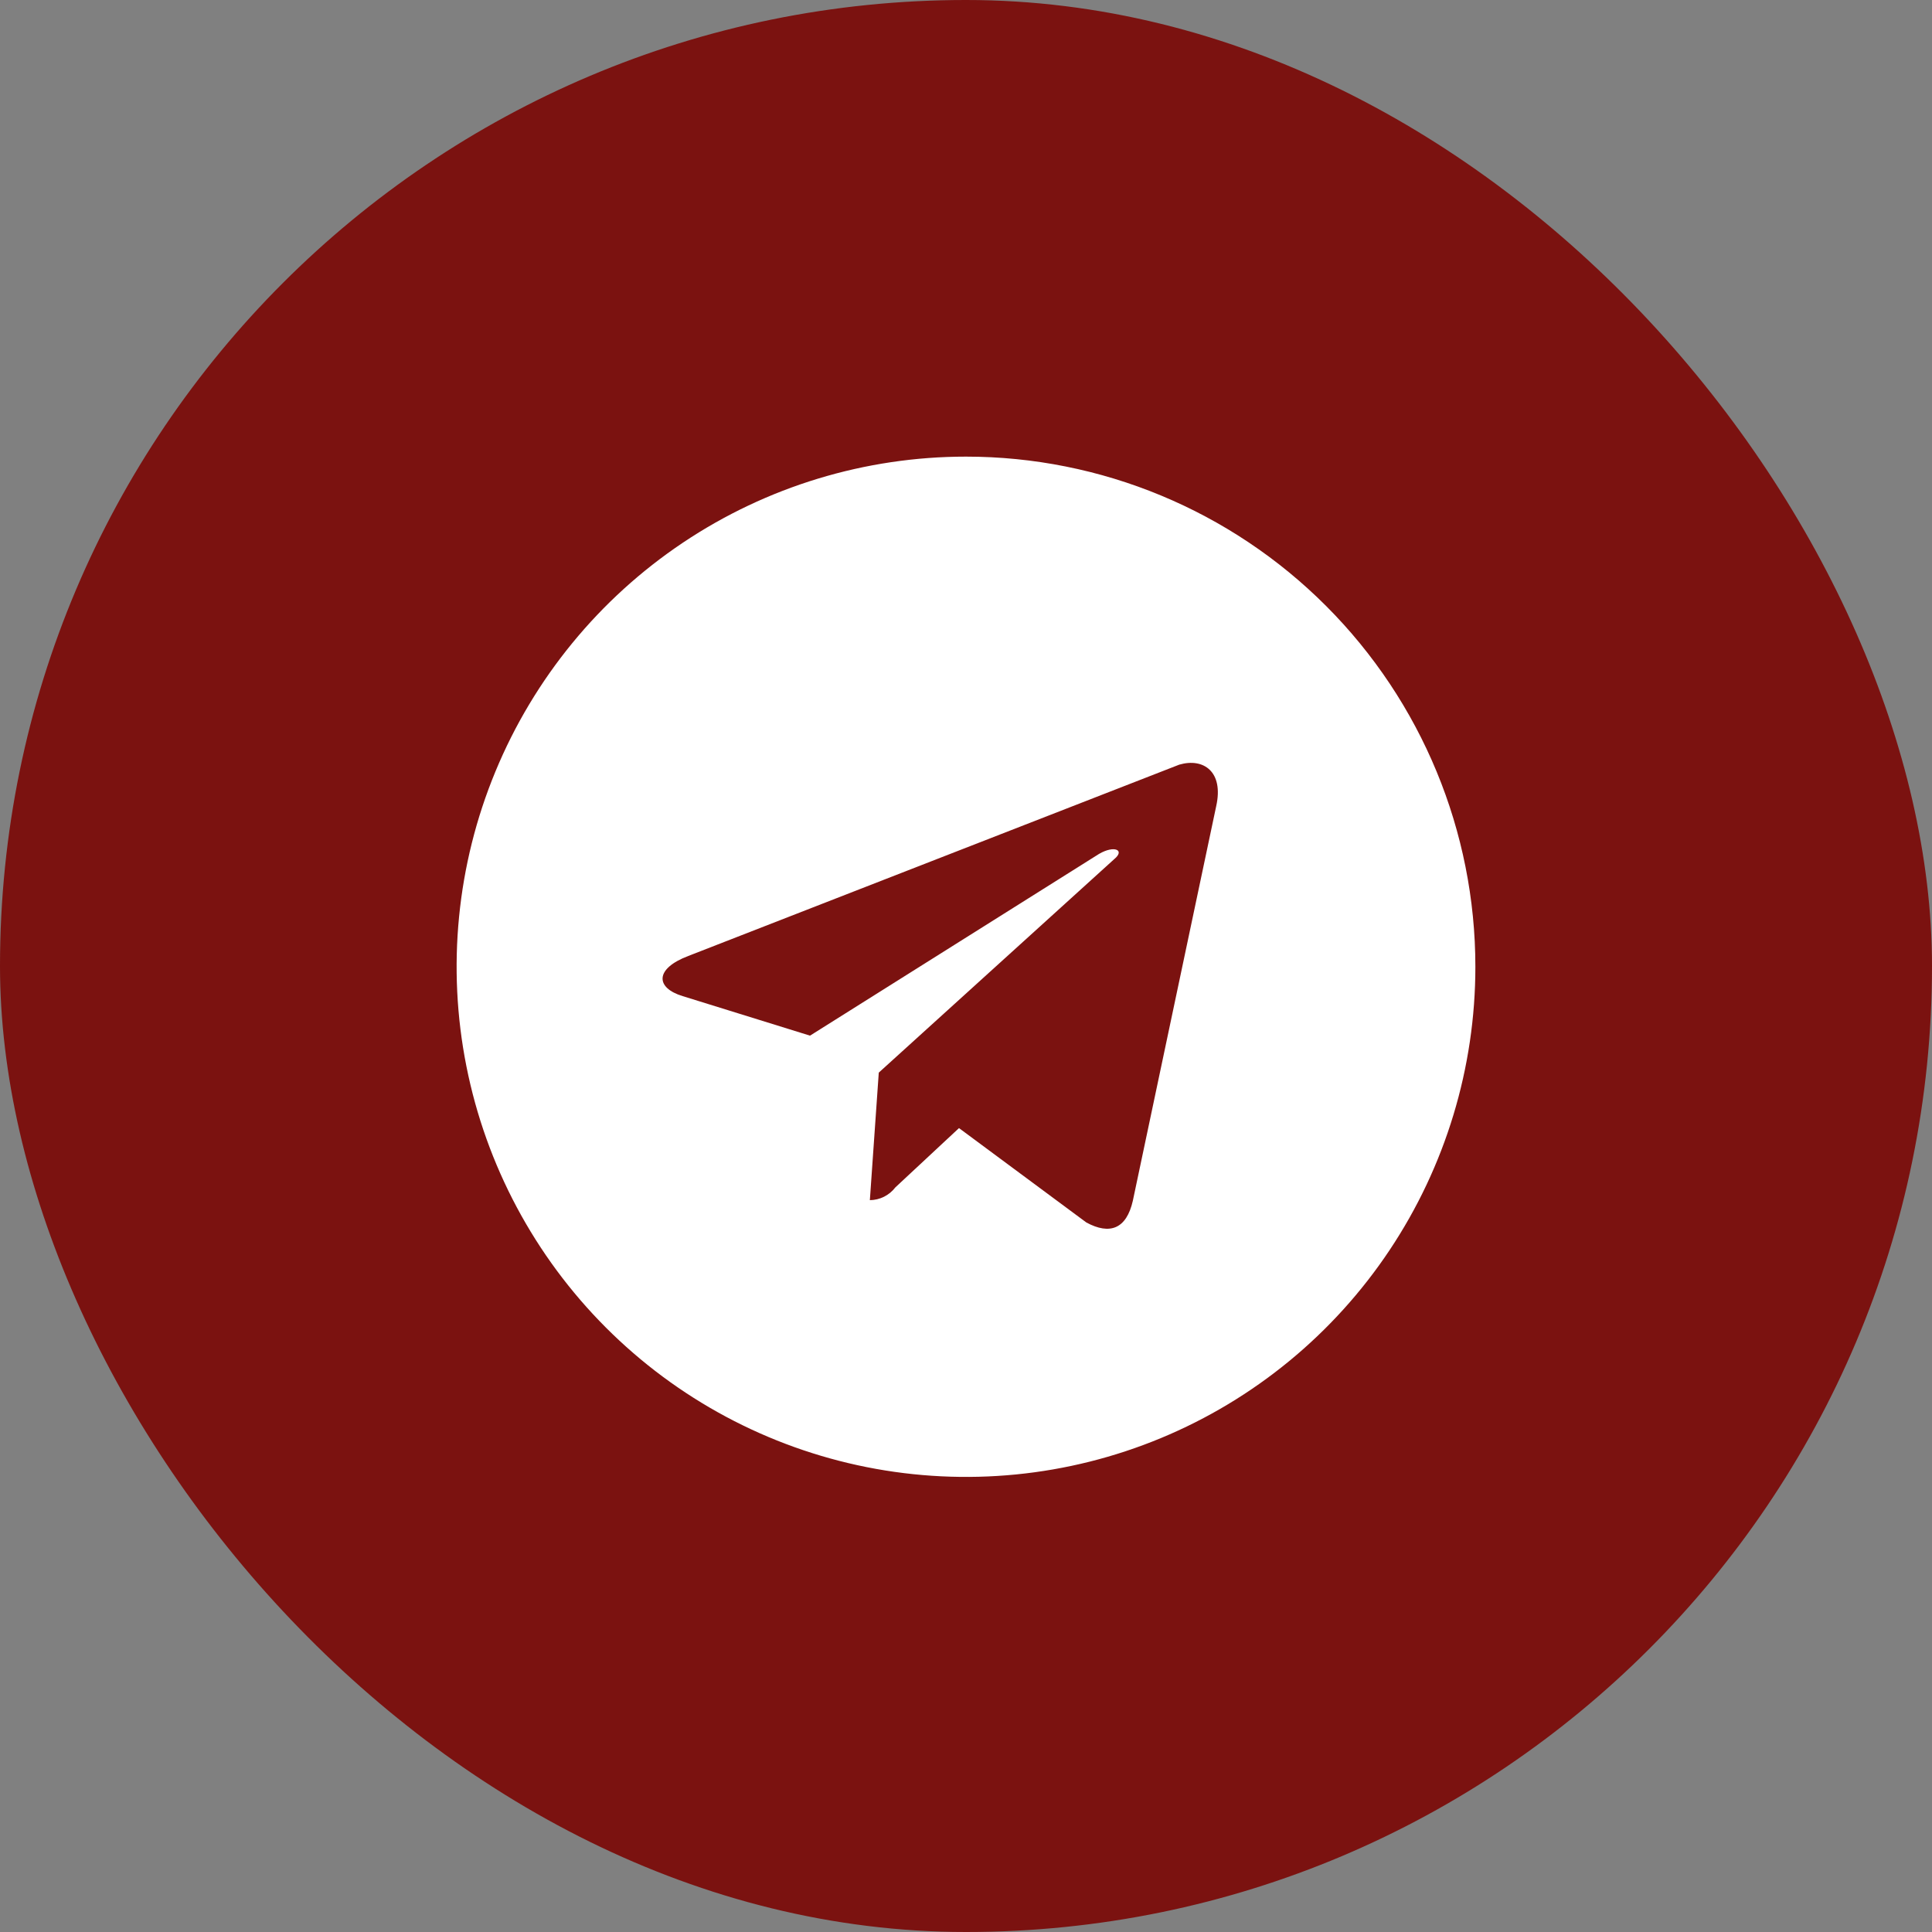 <?xml version="1.0" encoding="UTF-8"?> <svg xmlns="http://www.w3.org/2000/svg" width="80" height="80" viewBox="0 0 80 80" fill="none"><rect x="0" y="0" width="80" height="80" fill="#808080" stroke="none"/><rect width="80" height="80" rx="40" fill="#7B1210"></rect><circle cx="40" cy="40" r="17.608" fill="#7B1210"></circle><path d="M40 18.908C35.828 18.908 31.75 20.147 28.282 22.468C24.813 24.79 22.11 28.089 20.514 31.948C18.917 35.808 18.499 40.056 19.313 44.153C20.127 48.251 22.136 52.014 25.086 54.969C28.035 57.923 31.794 59.935 35.885 60.75C39.977 61.565 44.218 61.147 48.072 59.548C51.926 57.949 55.22 55.242 57.538 51.768C59.855 48.294 61.092 44.21 61.092 40.032C61.092 34.43 58.87 29.057 54.914 25.095C50.959 21.134 45.594 18.908 40 18.908ZM50.361 33.378L46.908 49.723C46.644 50.884 45.959 51.148 44.983 50.62L39.71 46.712L37.074 49.168C36.949 49.331 36.79 49.462 36.607 49.554C36.424 49.645 36.223 49.694 36.019 49.696L36.388 44.415L46.143 35.57C46.591 35.2 46.143 34.989 45.51 35.358L33.541 42.884L28.268 41.247C27.134 40.903 27.108 40.111 28.505 39.583L48.832 31.662C49.834 31.371 50.678 31.952 50.361 33.378Z" fill="white"></path></svg> 